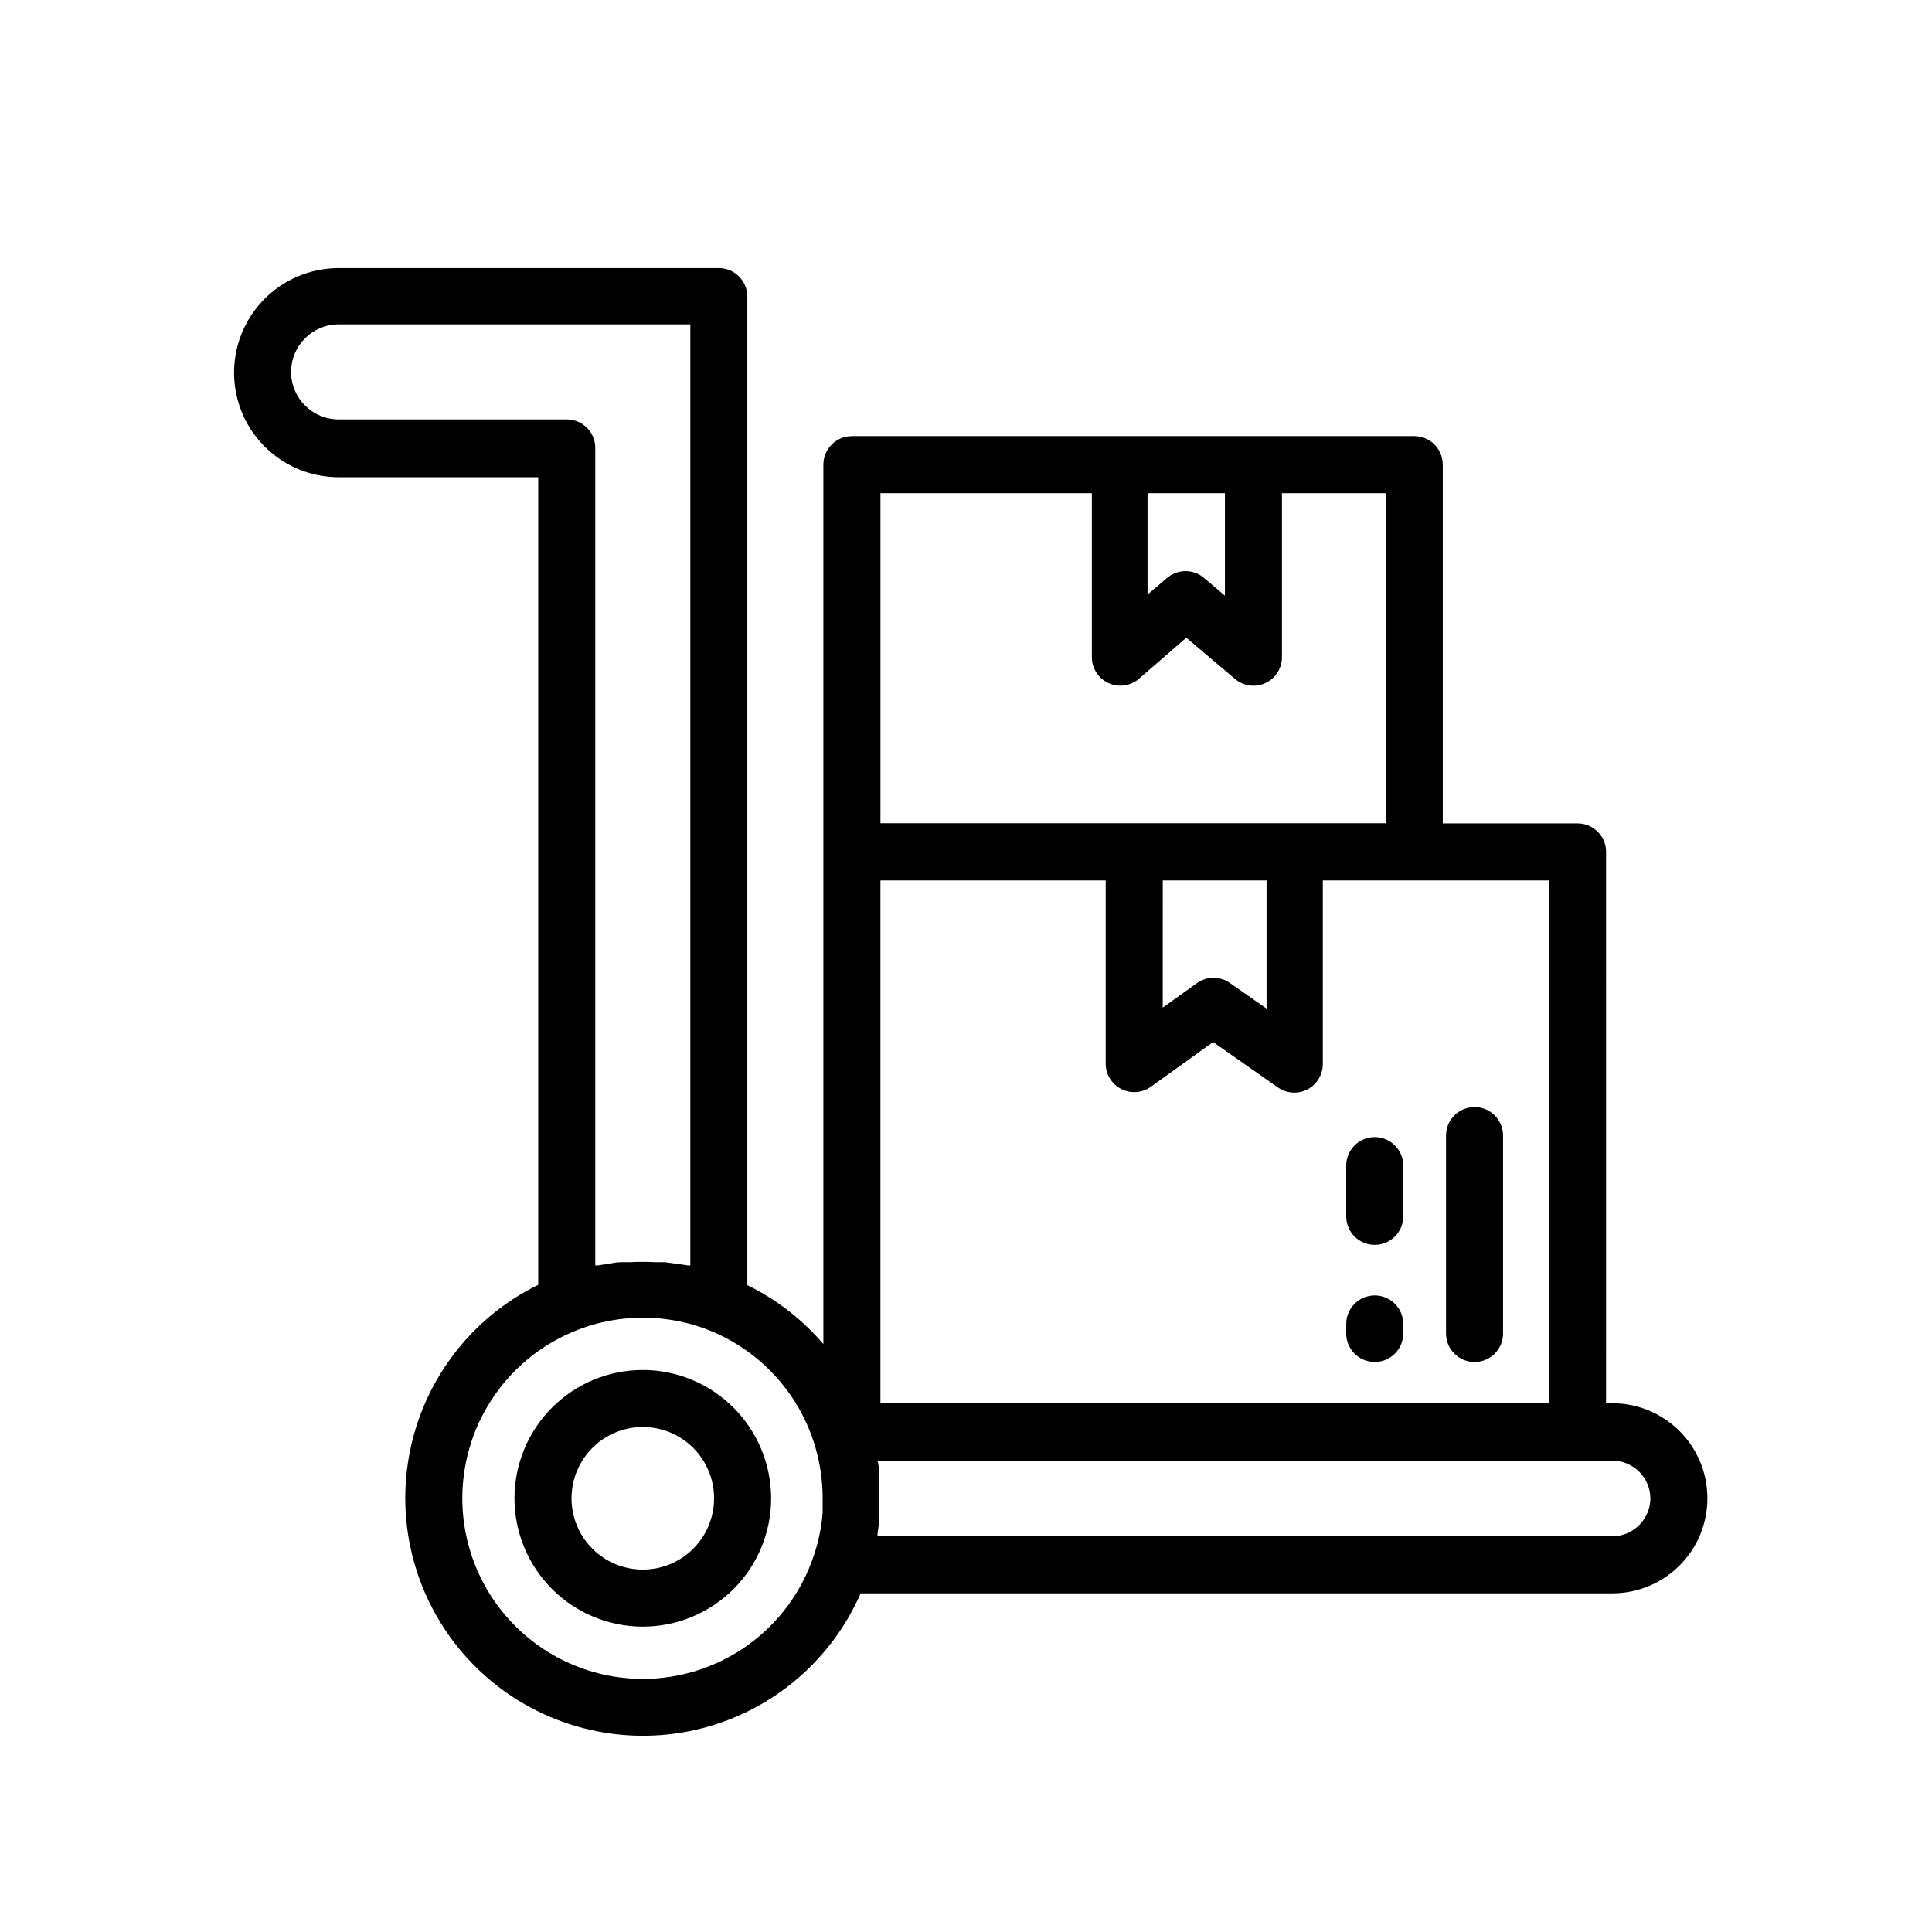 <?xml version="1.0" encoding="UTF-8"?>
<!-- Uploaded to: SVG Find, www.svgrepo.com, Generator: SVG Find Mixer Tools -->
<svg fill="#000000" width="800px" height="800px" version="1.1" viewBox="144 144 512 512" xmlns="http://www.w3.org/2000/svg">
 <path d="m314.35 507.06c-9.02 0-17.668 3.582-24.047 9.961-6.379 6.375-9.961 15.027-9.961 24.047 0 9.02 3.582 17.668 9.961 24.047 6.379 6.375 15.027 9.961 24.047 9.961 9.02 0 17.668-3.586 24.047-9.961 6.375-6.379 9.961-15.027 9.961-24.047-0.016-9.016-3.602-17.66-9.977-24.031-6.375-6.375-15.016-9.965-24.031-9.977zm0 52.898c-5.012 0-9.816-1.988-13.359-5.531-3.543-3.543-5.535-8.352-5.535-13.359 0-5.012 1.992-9.816 5.535-13.359 3.543-3.543 8.348-5.535 13.359-5.535 5.012 0 9.816 1.992 13.359 5.535 3.543 3.543 5.531 8.348 5.531 13.359 0 5.008-1.988 9.816-5.531 13.359-3.543 3.543-8.348 5.531-13.359 5.531zm256.94-44.082h-1.664l0.004-146.11c0-4.172-3.387-7.559-7.559-7.559h-35.719v-95.066c0-4.176-3.387-7.559-7.559-7.559h-149.03c-4.172 0-7.559 3.383-7.559 7.559v233.06c-5.574-6.535-12.434-11.852-20.152-15.617v-261.98c0-4.172-3.383-7.555-7.555-7.555h-100.76c-9.902 0-19.047 5.281-23.996 13.855-4.953 8.57-4.953 19.133 0 27.707 4.949 8.574 14.094 13.855 23.996 13.855h52.898v214.02c-18.465 9.062-31.34 26.57-34.488 46.898-3.144 20.328 3.832 40.914 18.695 55.133 14.859 14.223 35.73 20.289 55.902 16.254 20.168-4.039 37.094-17.672 45.336-36.52h199.21c6.684 0 13.09-2.652 17.812-7.375 4.727-4.727 7.379-11.133 7.379-17.812 0-6.684-2.652-13.09-7.379-17.812-4.723-4.727-11.129-7.379-17.812-7.379zm-16.777 0h-177.19v-138.55h59.699v48.516c-0.008 2.844 1.578 5.453 4.109 6.75 2.531 1.301 5.578 1.066 7.883-0.602l16.473-11.84 17.18 12.043v-0.004c2.312 1.617 5.328 1.812 7.828 0.512 2.5-1.305 4.066-3.891 4.062-6.707v-48.668h59.953zm-102.37-138.55h27.508v33.957l-9.676-6.754c-2.621-1.867-6.141-1.867-8.766 0l-9.07 6.5zm16.473-102.62v27.156l-5.391-4.586c-2.867-2.566-7.207-2.566-10.074 0l-5.039 4.281v-26.855zm-35.266 0v43.48-0.004c0.012 2.949 1.738 5.625 4.422 6.848 2.688 1.227 5.836 0.773 8.07-1.156l12.543-10.883 12.898 10.934h0.004c2.242 1.902 5.383 2.332 8.051 1.098 2.672-1.23 4.383-3.898 4.391-6.84v-43.48h27.508v87.465h-133.91v-87.465zm-199.61-19.551c-6.957 0-12.598-5.637-12.598-12.594 0-6.957 5.641-12.598 12.598-12.598h93.203v249.39h-0.656l-2.719-0.402-3.324-0.453h-2.469c-2.316-0.125-4.637-0.125-6.953 0h-2.418c-1.16 0-2.266 0.301-3.375 0.453l-2.621 0.402h-0.656v-216.64c0-4.176-3.383-7.559-7.555-7.559zm80.609 333.77c-14.242-0.008-27.738-6.359-36.824-17.324-9.086-10.969-12.816-25.41-10.176-39.406 2.637-13.992 11.371-26.086 23.824-32.988 12.457-6.906 27.34-7.906 40.605-2.731 8.934 3.539 16.594 9.688 21.984 17.637 5.391 7.953 8.266 17.344 8.246 26.953v3.879c-0.312 3.824-1.094 7.598-2.316 11.234-3.156 9.531-9.238 17.828-17.379 23.707-8.141 5.879-17.926 9.039-27.965 9.039zm264-40.707c-1.879 1.863-4.41 2.91-7.055 2.922h-194.77c0-1.16 0.301-2.266 0.402-3.426s0-1.008 0-1.562v-5.039-5.039-1.715c0-0.555 0-2.215-0.402-3.273l194.77 0.004c2.672 0 5.234 1.062 7.125 2.949 1.891 1.891 2.953 4.453 2.953 7.125-0.039 2.66-1.125 5.195-3.023 7.055zm-51.137-50.832v-52.449c0-4.172 3.383-7.555 7.555-7.555 4.176 0 7.559 3.383 7.559 7.555v52.449c0 4.172-3.383 7.555-7.559 7.555-4.172 0-7.555-3.383-7.555-7.555zm-11.336-2.519v2.519c0 4.172-3.383 7.555-7.559 7.555-4.172 0-7.555-3.383-7.555-7.555v-2.519c0-4.176 3.383-7.559 7.555-7.559 4.176 0 7.559 3.383 7.559 7.559zm0-41.969v13.453c0 4.172-3.383 7.555-7.559 7.555-4.172 0-7.555-3.383-7.555-7.555v-13.453c0-4.172 3.383-7.559 7.555-7.559 4.176 0 7.559 3.387 7.559 7.559z"/>
</svg>